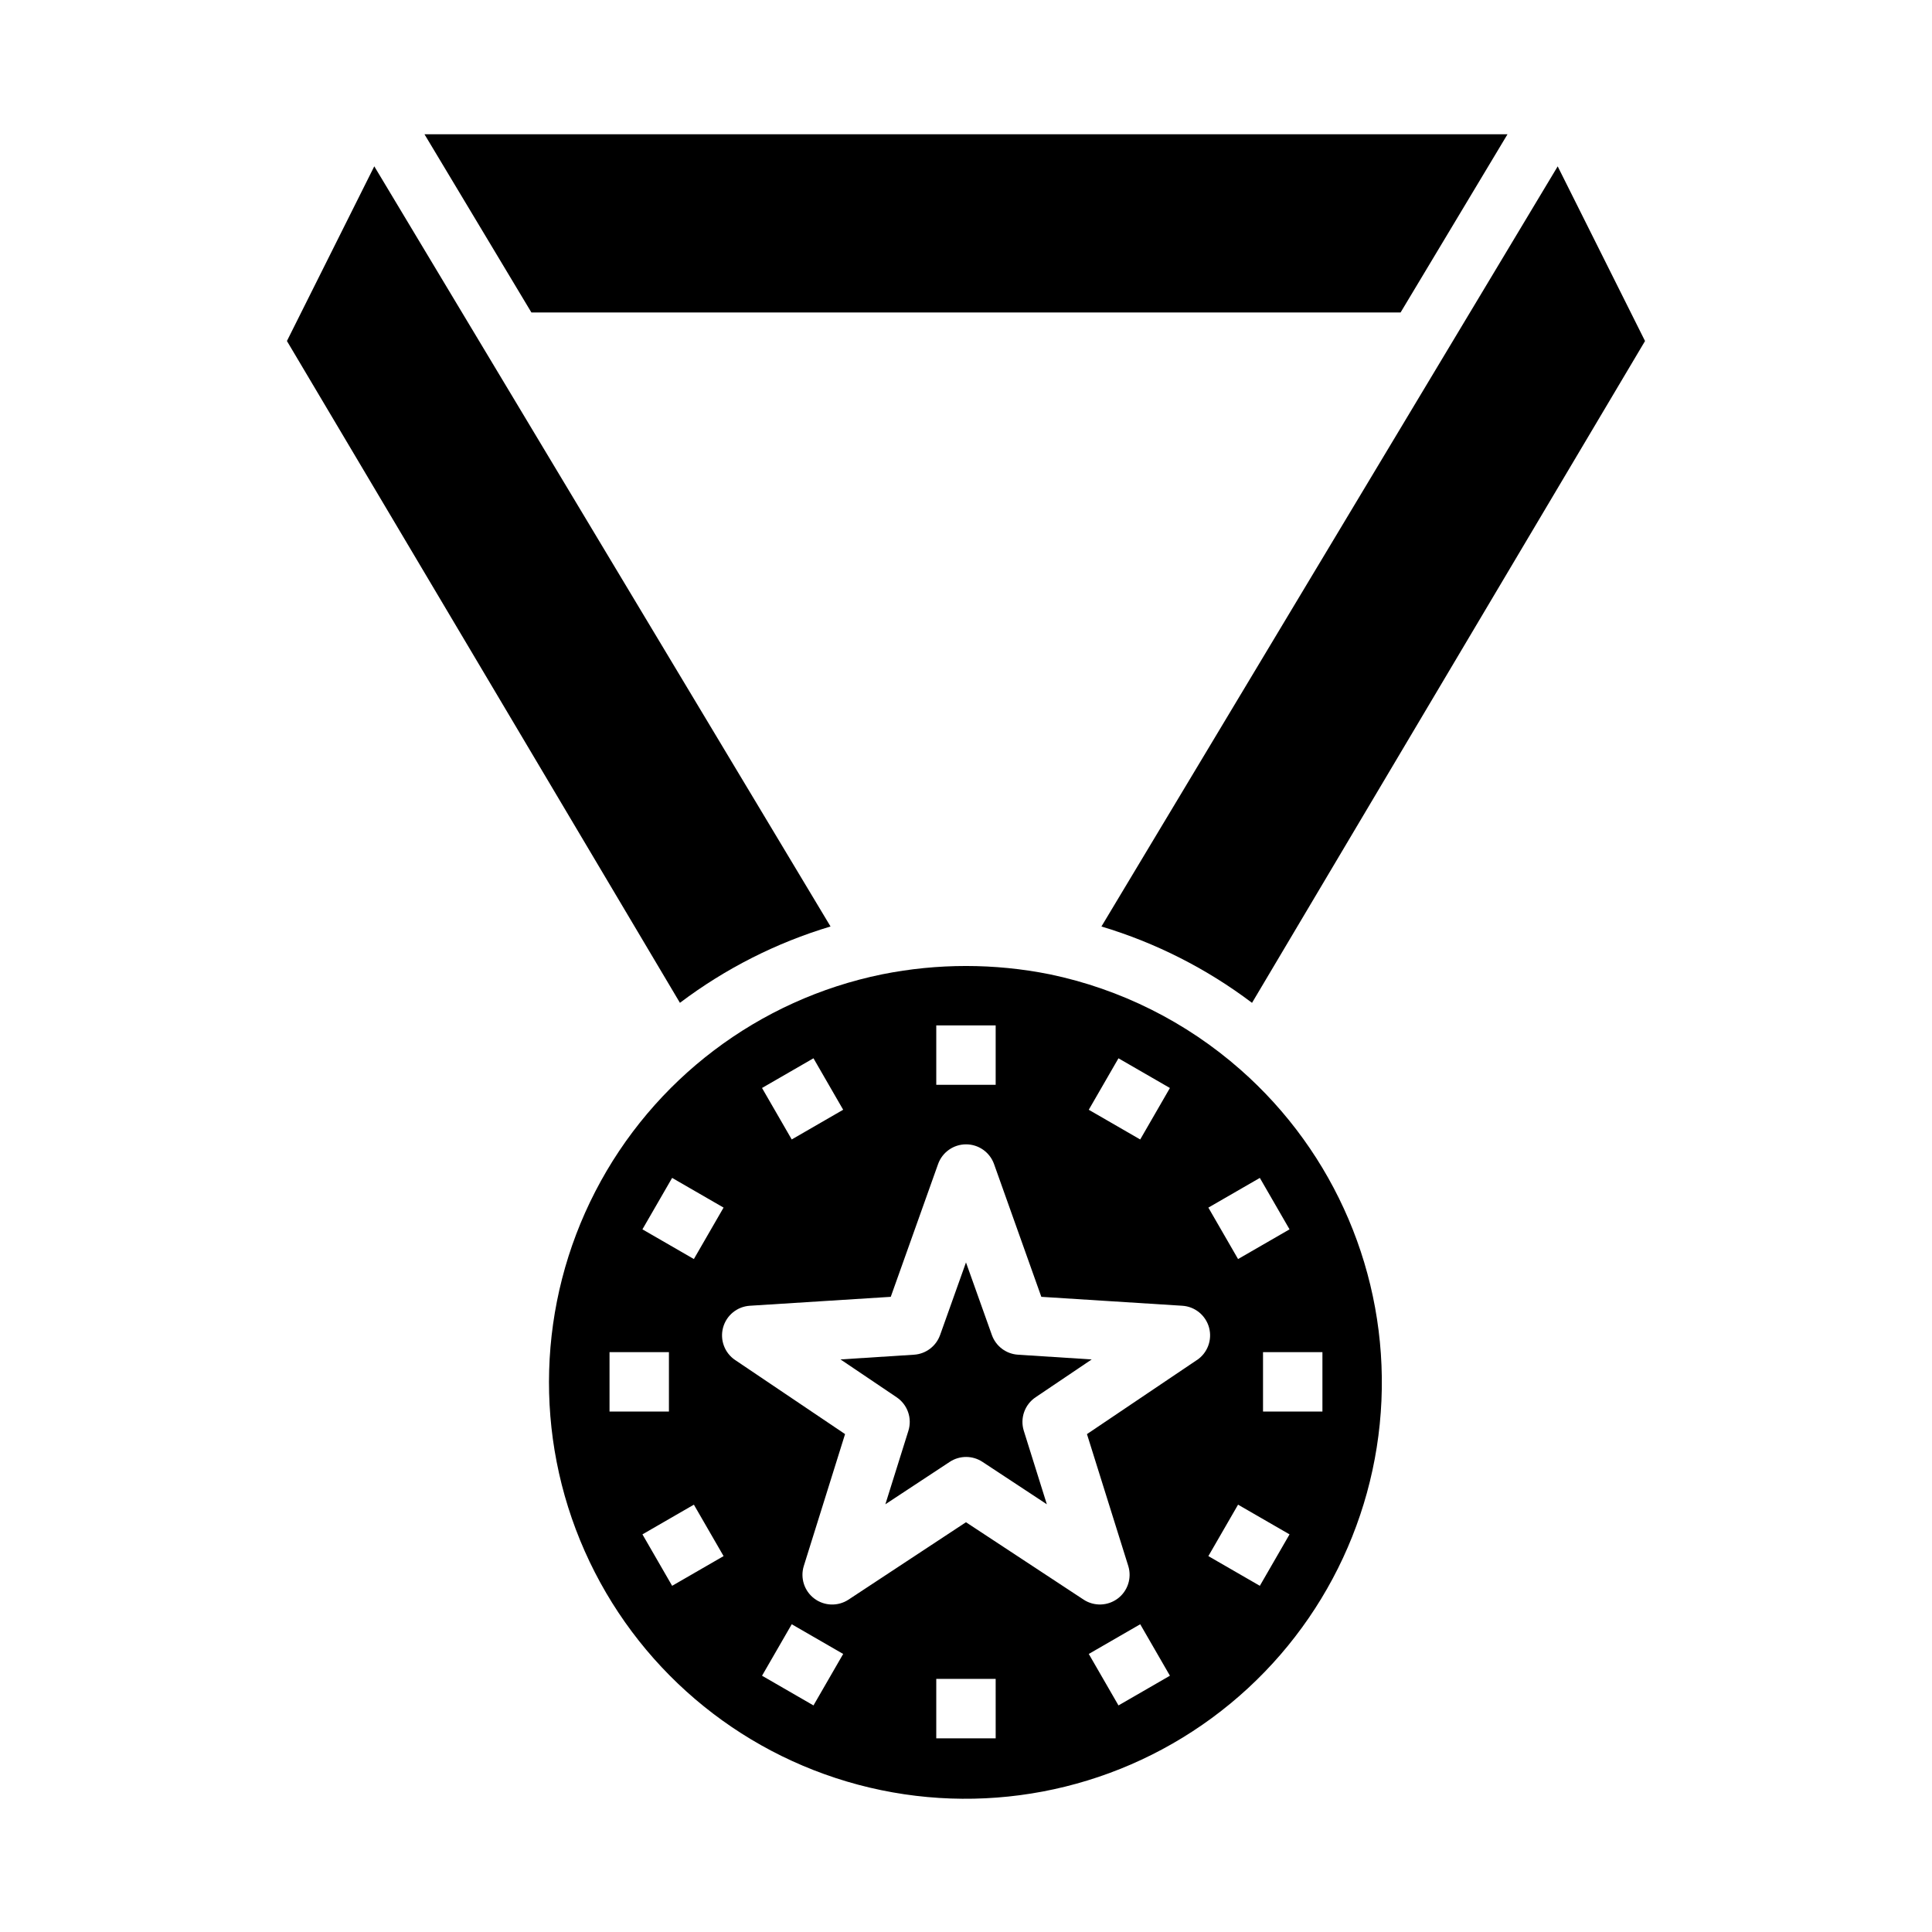 <?xml version="1.0" encoding="UTF-8"?>
<!-- Uploaded to: ICON Repo, www.iconrepo.com, Generator: ICON Repo Mixer Tools -->
<svg fill="#000000" width="800px" height="800px" version="1.1" viewBox="144 144 512 512" xmlns="http://www.w3.org/2000/svg">
 <g>
  <path d="m256.49 179.58 28.34 47.23h230.34l28.336-47.23z"/>
  <path d="m406.86 497.8-6.863-19.246-6.863 19.246h-0.004c-1.055 2.957-3.766 5.008-6.902 5.211l-19.484 1.25 14.848 10.012v0.004c2.902 1.934 4.184 5.547 3.148 8.879l-6.109 19.492 17.066-11.242c2.629-1.73 6.035-1.73 8.66 0l17.066 11.242-6.109-19.492c-1.031-3.332 0.25-6.945 3.148-8.879l14.848-10.012-19.484-1.25v-0.004c-3.156-0.18-5.902-2.231-6.965-5.211z"/>
  <path d="m472.73 427.47c-14.371-12.66-31.785-21.367-50.535-25.27-14.656-2.938-29.746-2.938-44.398 0-32.75 6.676-60.711 27.84-76.031 57.543-15.32 29.703-16.355 64.754-2.812 95.309 13.547 30.559 40.207 53.328 72.508 61.926 32.297 8.598 66.754 2.094 93.695-17.688s43.469-50.703 44.941-84.098c1.469-33.391-12.27-65.648-37.367-87.723zm5.141 28.688 7.871 13.633-13.641 7.871-7.871-13.633zm-37.465-31.699 13.633 7.871-7.871 13.641-13.633-7.871zm-48.285-8.719h15.742v15.742l-15.742 0.004zm-32.543 8.715 7.871 13.641-13.633 7.871-7.871-13.641zm-37.457 31.699 13.633 7.871-7.871 13.633-13.633-7.871zm-16.59 46.18h15.742v15.742h-15.742zm16.594 61.922-7.871-13.633 13.633-7.871 7.871 13.633zm37.457 31.699-13.633-7.871 7.871-13.641 13.633 7.871zm48.285 8.715h-15.746v-15.746h15.742zm32.543-8.715-7.871-13.641 13.633-7.871 7.871 13.641zm20.773-91.527-29.125 19.625 10.949 34.957c0.977 3.168-0.129 6.606-2.773 8.605s-6.254 2.129-9.035 0.324l-31.203-20.531-31.172 20.539h-0.004c-2.777 1.805-6.391 1.676-9.035-0.324-2.641-1.996-3.75-5.438-2.773-8.605l10.941-34.969-29.125-19.625v0.004c-2.797-1.883-4.086-5.336-3.207-8.59s3.731-5.586 7.098-5.801l37.344-2.363 12.539-35.18c1.117-3.137 4.086-5.231 7.418-5.231 3.328 0 6.297 2.094 7.414 5.231l12.531 35.18 37.352 2.363h0.004c3.363 0.215 6.215 2.547 7.098 5.801 0.879 3.254-0.414 6.707-3.211 8.59zm16.688 59.828-13.641-7.871 7.871-13.633 13.641 7.871zm0.844-46.18v-15.742h15.742v15.742z"/>
  <path d="m220.04 234.37 104.15 175.39c11.996-9.062 25.512-15.914 39.91-20.234l-120.91-201.45z"/>
  <path d="m435.89 389.53c14.398 4.32 27.914 11.172 39.91 20.234l104.15-175.39-23.145-46.289z"/>
 </g>
</svg>